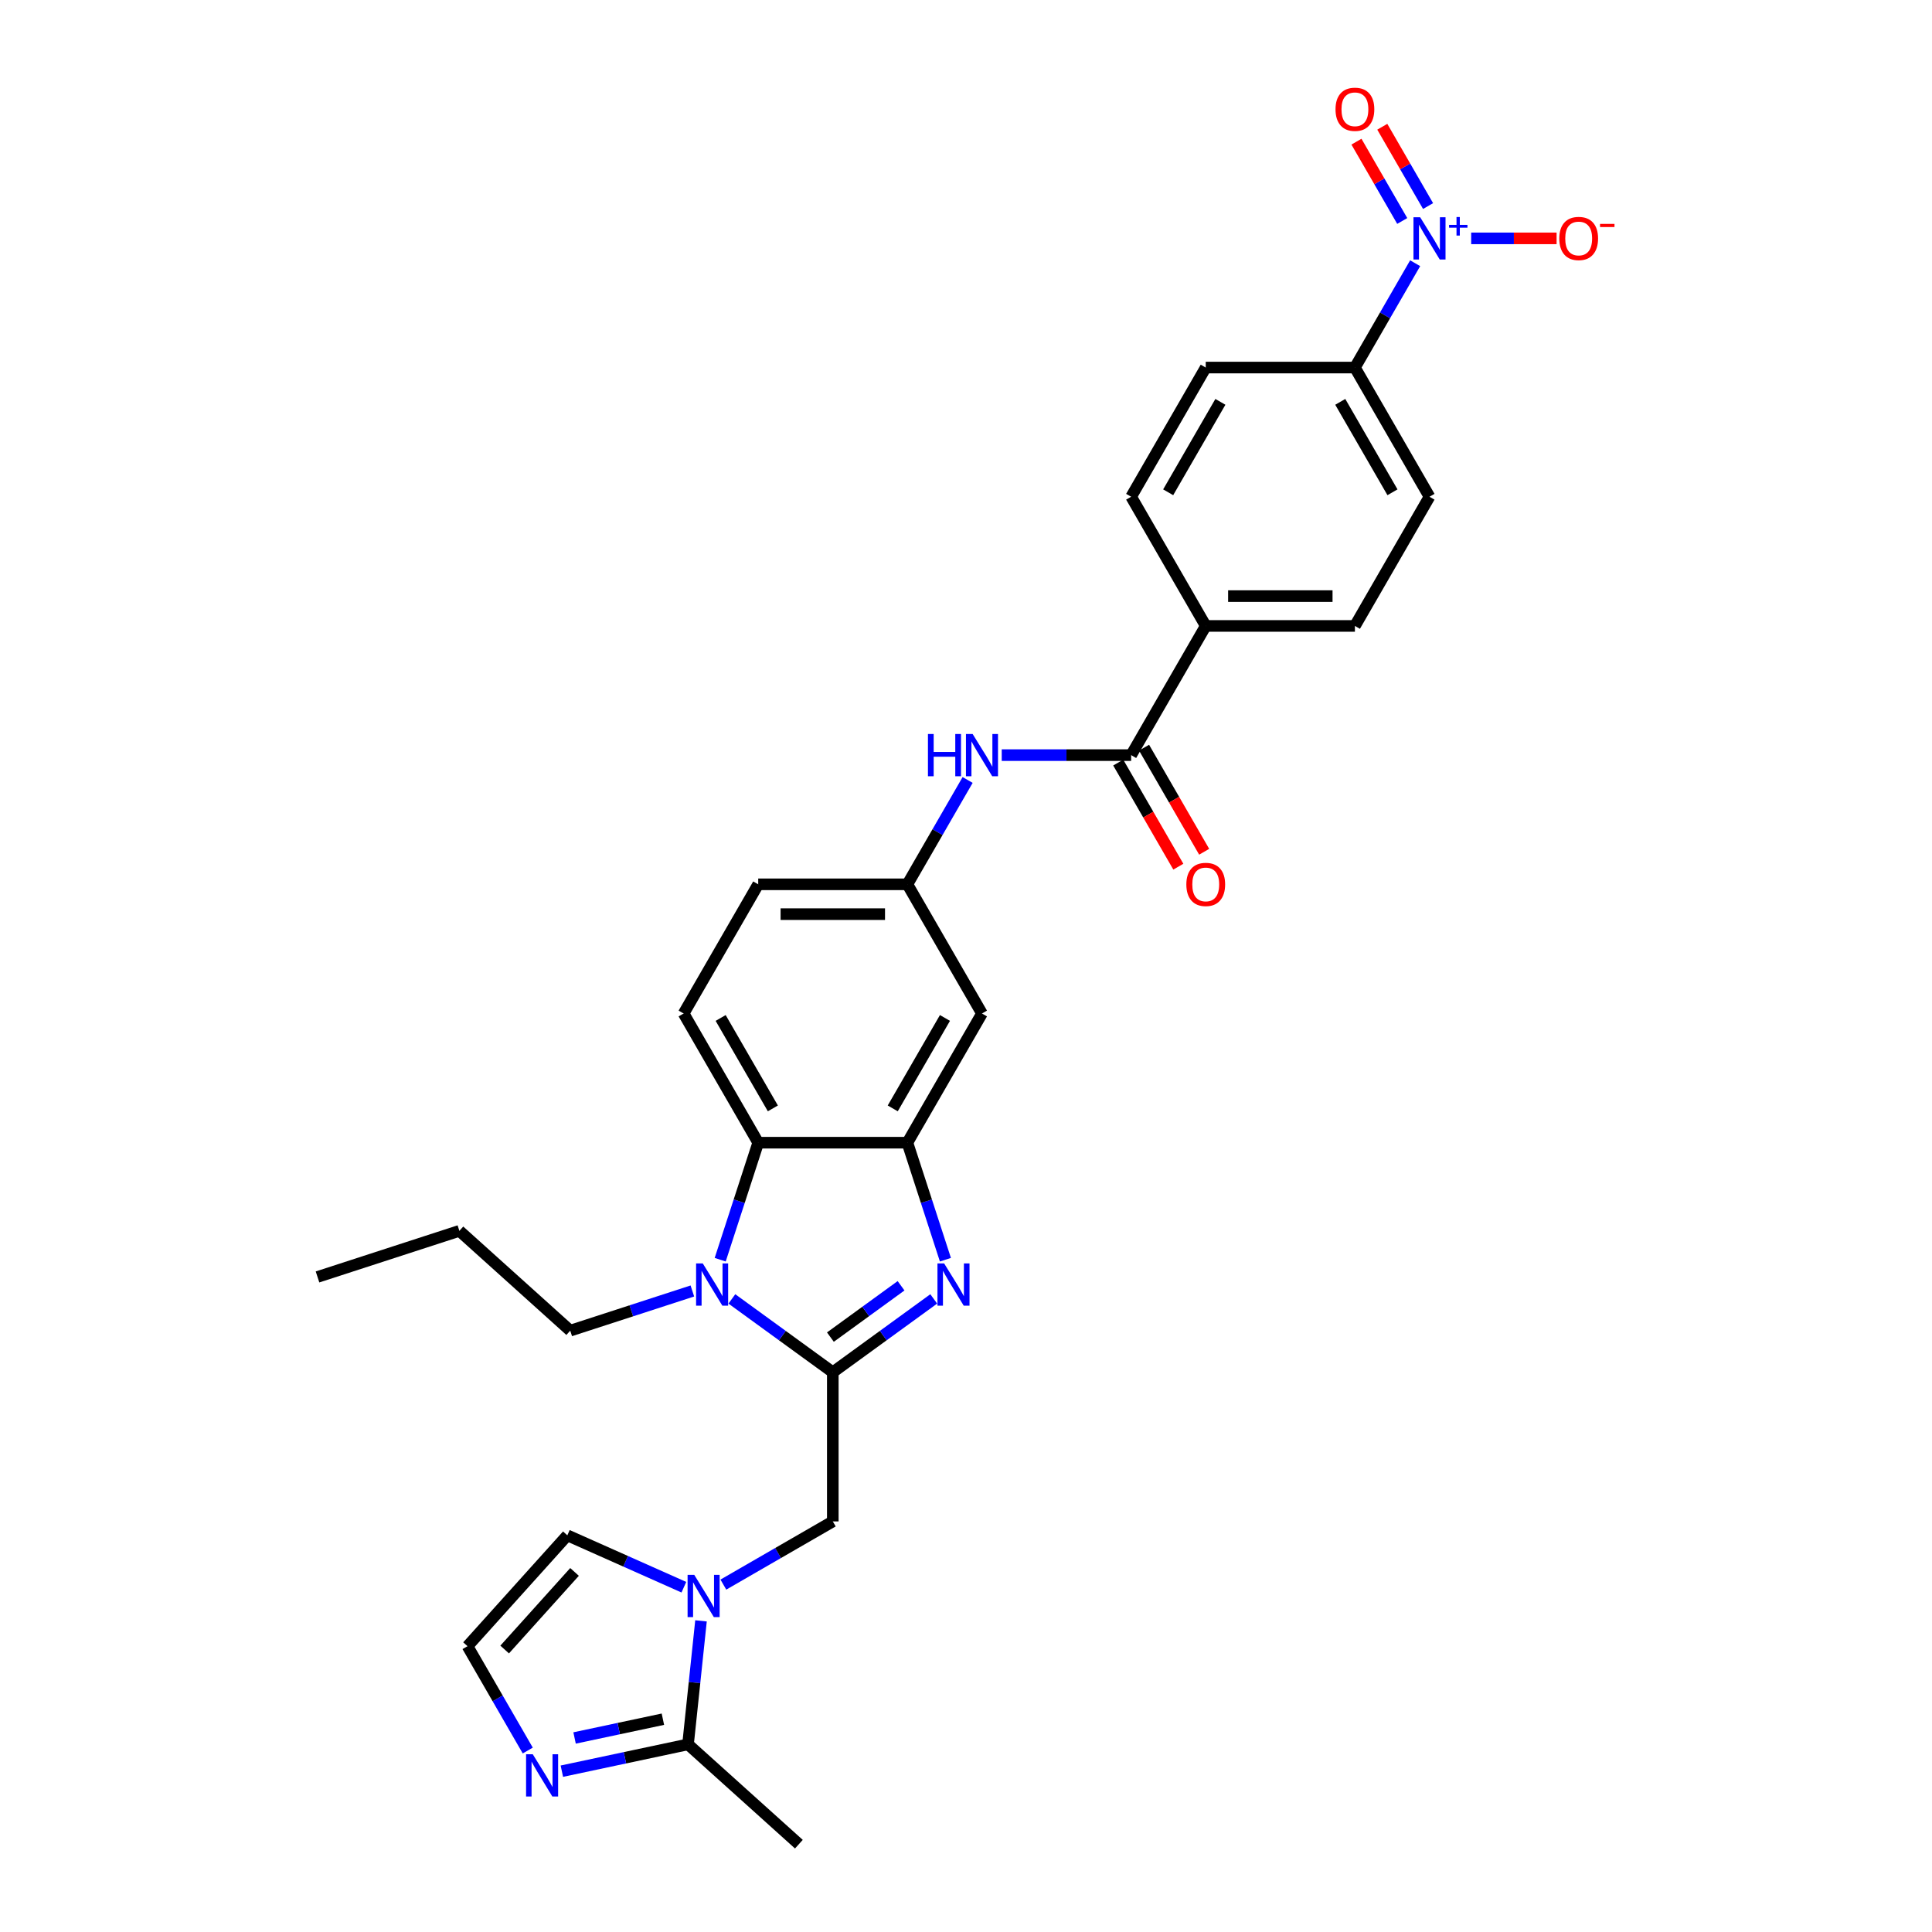 <?xml version='1.0' encoding='iso-8859-1'?>
<svg version='1.1' baseProfile='full'
              xmlns='http://www.w3.org/2000/svg'
                      xmlns:rdkit='http://www.rdkit.org/xml'
                      xmlns:xlink='http://www.w3.org/1999/xlink'
                  xml:space='preserve'
width='1000px' height='1000px' viewBox='0 0 1000 1000'>
<!-- END OF HEADER -->
<rect style='opacity:1.0;fill:#FFFFFF;stroke:none' width='1000' height='1000' x='0' y='0'> </rect>
<path class='bond-0' d='M 431.057,710.272 L 457.178,691.294' style='fill:none;fill-rule:evenodd;stroke:#000000;stroke-width:6px;stroke-linecap:butt;stroke-linejoin:miter;stroke-opacity:1' />
<path class='bond-0' d='M 457.178,691.294 L 483.3,672.315' style='fill:none;fill-rule:evenodd;stroke:#0000FF;stroke-width:6px;stroke-linecap:butt;stroke-linejoin:miter;stroke-opacity:1' />
<path class='bond-0' d='M 429.816,692.085 L 448.101,678.801' style='fill:none;fill-rule:evenodd;stroke:#000000;stroke-width:6px;stroke-linecap:butt;stroke-linejoin:miter;stroke-opacity:1' />
<path class='bond-0' d='M 448.101,678.801 L 466.386,665.516' style='fill:none;fill-rule:evenodd;stroke:#0000FF;stroke-width:6px;stroke-linecap:butt;stroke-linejoin:miter;stroke-opacity:1' />
<path class='bond-1' d='M 431.057,710.272 L 404.935,691.294' style='fill:none;fill-rule:evenodd;stroke:#000000;stroke-width:6px;stroke-linecap:butt;stroke-linejoin:miter;stroke-opacity:1' />
<path class='bond-1' d='M 404.935,691.294 L 378.813,672.315' style='fill:none;fill-rule:evenodd;stroke:#0000FF;stroke-width:6px;stroke-linecap:butt;stroke-linejoin:miter;stroke-opacity:1' />
<path class='bond-8' d='M 431.057,710.272 L 431.057,787.485' style='fill:none;fill-rule:evenodd;stroke:#000000;stroke-width:6px;stroke-linecap:butt;stroke-linejoin:miter;stroke-opacity:1' />
<path class='bond-2' d='M 489.343,652.024 L 479.503,621.739' style='fill:none;fill-rule:evenodd;stroke:#0000FF;stroke-width:6px;stroke-linecap:butt;stroke-linejoin:miter;stroke-opacity:1' />
<path class='bond-2' d='M 479.503,621.739 L 469.663,591.455' style='fill:none;fill-rule:evenodd;stroke:#000000;stroke-width:6px;stroke-linecap:butt;stroke-linejoin:miter;stroke-opacity:1' />
<path class='bond-5' d='M 372.77,652.024 L 382.61,621.739' style='fill:none;fill-rule:evenodd;stroke:#0000FF;stroke-width:6px;stroke-linecap:butt;stroke-linejoin:miter;stroke-opacity:1' />
<path class='bond-5' d='M 382.61,621.739 L 392.45,591.455' style='fill:none;fill-rule:evenodd;stroke:#000000;stroke-width:6px;stroke-linecap:butt;stroke-linejoin:miter;stroke-opacity:1' />
<path class='bond-26' d='M 358.367,668.21 L 326.762,678.479' style='fill:none;fill-rule:evenodd;stroke:#0000FF;stroke-width:6px;stroke-linecap:butt;stroke-linejoin:miter;stroke-opacity:1' />
<path class='bond-26' d='M 326.762,678.479 L 295.157,688.748' style='fill:none;fill-rule:evenodd;stroke:#000000;stroke-width:6px;stroke-linecap:butt;stroke-linejoin:miter;stroke-opacity:1' />
<path class='bond-11' d='M 469.663,591.455 L 508.269,524.587' style='fill:none;fill-rule:evenodd;stroke:#000000;stroke-width:6px;stroke-linecap:butt;stroke-linejoin:miter;stroke-opacity:1' />
<path class='bond-11' d='M 462.08,573.703 L 489.104,526.896' style='fill:none;fill-rule:evenodd;stroke:#000000;stroke-width:6px;stroke-linecap:butt;stroke-linejoin:miter;stroke-opacity:1' />
<path class='bond-30' d='M 469.663,591.455 L 392.45,591.455' style='fill:none;fill-rule:evenodd;stroke:#000000;stroke-width:6px;stroke-linecap:butt;stroke-linejoin:miter;stroke-opacity:1' />
<path class='bond-3' d='M 732.479,136.243 L 716.89,163.245' style='fill:none;fill-rule:evenodd;stroke:#0000FF;stroke-width:6px;stroke-linecap:butt;stroke-linejoin:miter;stroke-opacity:1' />
<path class='bond-3' d='M 716.89,163.245 L 701.3,190.247' style='fill:none;fill-rule:evenodd;stroke:#000000;stroke-width:6px;stroke-linecap:butt;stroke-linejoin:miter;stroke-opacity:1' />
<path class='bond-15' d='M 761.483,123.379 L 783.587,123.379' style='fill:none;fill-rule:evenodd;stroke:#0000FF;stroke-width:6px;stroke-linecap:butt;stroke-linejoin:miter;stroke-opacity:1' />
<path class='bond-15' d='M 783.587,123.379 L 805.69,123.379' style='fill:none;fill-rule:evenodd;stroke:#FF0000;stroke-width:6px;stroke-linecap:butt;stroke-linejoin:miter;stroke-opacity:1' />
<path class='bond-19' d='M 739.166,106.655 L 727.316,86.131' style='fill:none;fill-rule:evenodd;stroke:#0000FF;stroke-width:6px;stroke-linecap:butt;stroke-linejoin:miter;stroke-opacity:1' />
<path class='bond-19' d='M 727.316,86.131 L 715.467,65.606' style='fill:none;fill-rule:evenodd;stroke:#FF0000;stroke-width:6px;stroke-linecap:butt;stroke-linejoin:miter;stroke-opacity:1' />
<path class='bond-19' d='M 725.793,114.376 L 713.943,93.852' style='fill:none;fill-rule:evenodd;stroke:#0000FF;stroke-width:6px;stroke-linecap:butt;stroke-linejoin:miter;stroke-opacity:1' />
<path class='bond-19' d='M 713.943,93.852 L 702.093,73.328' style='fill:none;fill-rule:evenodd;stroke:#FF0000;stroke-width:6px;stroke-linecap:butt;stroke-linejoin:miter;stroke-opacity:1' />
<path class='bond-4' d='M 374.412,820.189 L 402.734,803.837' style='fill:none;fill-rule:evenodd;stroke:#0000FF;stroke-width:6px;stroke-linecap:butt;stroke-linejoin:miter;stroke-opacity:1' />
<path class='bond-4' d='M 402.734,803.837 L 431.057,787.485' style='fill:none;fill-rule:evenodd;stroke:#000000;stroke-width:6px;stroke-linecap:butt;stroke-linejoin:miter;stroke-opacity:1' />
<path class='bond-6' d='M 362.837,838.954 L 359.477,870.917' style='fill:none;fill-rule:evenodd;stroke:#0000FF;stroke-width:6px;stroke-linecap:butt;stroke-linejoin:miter;stroke-opacity:1' />
<path class='bond-6' d='M 359.477,870.917 L 356.118,902.88' style='fill:none;fill-rule:evenodd;stroke:#000000;stroke-width:6px;stroke-linecap:butt;stroke-linejoin:miter;stroke-opacity:1' />
<path class='bond-16' d='M 353.966,821.539 L 323.809,808.113' style='fill:none;fill-rule:evenodd;stroke:#0000FF;stroke-width:6px;stroke-linecap:butt;stroke-linejoin:miter;stroke-opacity:1' />
<path class='bond-16' d='M 323.809,808.113 L 293.652,794.686' style='fill:none;fill-rule:evenodd;stroke:#000000;stroke-width:6px;stroke-linecap:butt;stroke-linejoin:miter;stroke-opacity:1' />
<path class='bond-14' d='M 392.45,591.455 L 353.844,524.587' style='fill:none;fill-rule:evenodd;stroke:#000000;stroke-width:6px;stroke-linecap:butt;stroke-linejoin:miter;stroke-opacity:1' />
<path class='bond-14' d='M 400.033,573.703 L 373.009,526.896' style='fill:none;fill-rule:evenodd;stroke:#000000;stroke-width:6px;stroke-linecap:butt;stroke-linejoin:miter;stroke-opacity:1' />
<path class='bond-9' d='M 356.118,902.88 L 323.467,909.82' style='fill:none;fill-rule:evenodd;stroke:#000000;stroke-width:6px;stroke-linecap:butt;stroke-linejoin:miter;stroke-opacity:1' />
<path class='bond-9' d='M 323.467,909.82 L 290.816,916.761' style='fill:none;fill-rule:evenodd;stroke:#0000FF;stroke-width:6px;stroke-linecap:butt;stroke-linejoin:miter;stroke-opacity:1' />
<path class='bond-9' d='M 343.112,889.857 L 320.256,894.715' style='fill:none;fill-rule:evenodd;stroke:#000000;stroke-width:6px;stroke-linecap:butt;stroke-linejoin:miter;stroke-opacity:1' />
<path class='bond-9' d='M 320.256,894.715 L 297.4,899.574' style='fill:none;fill-rule:evenodd;stroke:#0000FF;stroke-width:6px;stroke-linecap:butt;stroke-linejoin:miter;stroke-opacity:1' />
<path class='bond-27' d='M 356.118,902.88 L 413.498,954.545' style='fill:none;fill-rule:evenodd;stroke:#000000;stroke-width:6px;stroke-linecap:butt;stroke-linejoin:miter;stroke-opacity:1' />
<path class='bond-7' d='M 585.481,390.851 L 551.987,390.851' style='fill:none;fill-rule:evenodd;stroke:#000000;stroke-width:6px;stroke-linecap:butt;stroke-linejoin:miter;stroke-opacity:1' />
<path class='bond-7' d='M 551.987,390.851 L 518.492,390.851' style='fill:none;fill-rule:evenodd;stroke:#0000FF;stroke-width:6px;stroke-linecap:butt;stroke-linejoin:miter;stroke-opacity:1' />
<path class='bond-17' d='M 585.481,390.851 L 624.088,323.983' style='fill:none;fill-rule:evenodd;stroke:#000000;stroke-width:6px;stroke-linecap:butt;stroke-linejoin:miter;stroke-opacity:1' />
<path class='bond-20' d='M 578.795,394.711 L 594.349,421.652' style='fill:none;fill-rule:evenodd;stroke:#000000;stroke-width:6px;stroke-linecap:butt;stroke-linejoin:miter;stroke-opacity:1' />
<path class='bond-20' d='M 594.349,421.652 L 609.903,448.592' style='fill:none;fill-rule:evenodd;stroke:#FF0000;stroke-width:6px;stroke-linecap:butt;stroke-linejoin:miter;stroke-opacity:1' />
<path class='bond-20' d='M 592.168,386.99 L 607.722,413.931' style='fill:none;fill-rule:evenodd;stroke:#000000;stroke-width:6px;stroke-linecap:butt;stroke-linejoin:miter;stroke-opacity:1' />
<path class='bond-20' d='M 607.722,413.931 L 623.276,440.871' style='fill:none;fill-rule:evenodd;stroke:#FF0000;stroke-width:6px;stroke-linecap:butt;stroke-linejoin:miter;stroke-opacity:1' />
<path class='bond-31' d='M 273.166,906.07 L 257.576,879.068' style='fill:none;fill-rule:evenodd;stroke:#0000FF;stroke-width:6px;stroke-linecap:butt;stroke-linejoin:miter;stroke-opacity:1' />
<path class='bond-31' d='M 257.576,879.068 L 241.986,852.066' style='fill:none;fill-rule:evenodd;stroke:#000000;stroke-width:6px;stroke-linecap:butt;stroke-linejoin:miter;stroke-opacity:1' />
<path class='bond-10' d='M 500.842,403.714 L 485.252,430.717' style='fill:none;fill-rule:evenodd;stroke:#0000FF;stroke-width:6px;stroke-linecap:butt;stroke-linejoin:miter;stroke-opacity:1' />
<path class='bond-10' d='M 485.252,430.717 L 469.663,457.719' style='fill:none;fill-rule:evenodd;stroke:#000000;stroke-width:6px;stroke-linecap:butt;stroke-linejoin:miter;stroke-opacity:1' />
<path class='bond-18' d='M 508.269,524.587 L 469.663,457.719' style='fill:none;fill-rule:evenodd;stroke:#000000;stroke-width:6px;stroke-linecap:butt;stroke-linejoin:miter;stroke-opacity:1' />
<path class='bond-12' d='M 701.3,190.247 L 739.906,257.115' style='fill:none;fill-rule:evenodd;stroke:#000000;stroke-width:6px;stroke-linecap:butt;stroke-linejoin:miter;stroke-opacity:1' />
<path class='bond-12' d='M 693.717,207.999 L 720.742,254.806' style='fill:none;fill-rule:evenodd;stroke:#000000;stroke-width:6px;stroke-linecap:butt;stroke-linejoin:miter;stroke-opacity:1' />
<path class='bond-33' d='M 701.3,190.247 L 624.088,190.247' style='fill:none;fill-rule:evenodd;stroke:#000000;stroke-width:6px;stroke-linecap:butt;stroke-linejoin:miter;stroke-opacity:1' />
<path class='bond-13' d='M 241.986,852.066 L 293.652,794.686' style='fill:none;fill-rule:evenodd;stroke:#000000;stroke-width:6px;stroke-linecap:butt;stroke-linejoin:miter;stroke-opacity:1' />
<path class='bond-13' d='M 261.212,853.792 L 297.378,813.626' style='fill:none;fill-rule:evenodd;stroke:#000000;stroke-width:6px;stroke-linecap:butt;stroke-linejoin:miter;stroke-opacity:1' />
<path class='bond-25' d='M 353.844,524.587 L 392.45,457.719' style='fill:none;fill-rule:evenodd;stroke:#000000;stroke-width:6px;stroke-linecap:butt;stroke-linejoin:miter;stroke-opacity:1' />
<path class='bond-23' d='M 624.088,323.983 L 585.481,257.115' style='fill:none;fill-rule:evenodd;stroke:#000000;stroke-width:6px;stroke-linecap:butt;stroke-linejoin:miter;stroke-opacity:1' />
<path class='bond-24' d='M 624.088,323.983 L 701.3,323.983' style='fill:none;fill-rule:evenodd;stroke:#000000;stroke-width:6px;stroke-linecap:butt;stroke-linejoin:miter;stroke-opacity:1' />
<path class='bond-24' d='M 635.669,308.54 L 689.718,308.54' style='fill:none;fill-rule:evenodd;stroke:#000000;stroke-width:6px;stroke-linecap:butt;stroke-linejoin:miter;stroke-opacity:1' />
<path class='bond-32' d='M 469.663,457.719 L 392.45,457.719' style='fill:none;fill-rule:evenodd;stroke:#000000;stroke-width:6px;stroke-linecap:butt;stroke-linejoin:miter;stroke-opacity:1' />
<path class='bond-32' d='M 458.081,473.161 L 404.032,473.161' style='fill:none;fill-rule:evenodd;stroke:#000000;stroke-width:6px;stroke-linecap:butt;stroke-linejoin:miter;stroke-opacity:1' />
<path class='bond-21' d='M 624.088,190.247 L 585.481,257.115' style='fill:none;fill-rule:evenodd;stroke:#000000;stroke-width:6px;stroke-linecap:butt;stroke-linejoin:miter;stroke-opacity:1' />
<path class='bond-21' d='M 631.67,207.999 L 604.646,254.806' style='fill:none;fill-rule:evenodd;stroke:#000000;stroke-width:6px;stroke-linecap:butt;stroke-linejoin:miter;stroke-opacity:1' />
<path class='bond-22' d='M 739.906,257.115 L 701.3,323.983' style='fill:none;fill-rule:evenodd;stroke:#000000;stroke-width:6px;stroke-linecap:butt;stroke-linejoin:miter;stroke-opacity:1' />
<path class='bond-28' d='M 295.157,688.748 L 237.777,637.083' style='fill:none;fill-rule:evenodd;stroke:#000000;stroke-width:6px;stroke-linecap:butt;stroke-linejoin:miter;stroke-opacity:1' />
<path class='bond-29' d='M 237.777,637.083 L 164.344,660.943' style='fill:none;fill-rule:evenodd;stroke:#000000;stroke-width:6px;stroke-linecap:butt;stroke-linejoin:miter;stroke-opacity:1' />
<path  class='atom-1' d='M 488.689 653.955
L 495.854 665.537
Q 496.565 666.679, 497.708 668.749
Q 498.85 670.818, 498.912 670.941
L 498.912 653.955
L 501.815 653.955
L 501.815 675.821
L 498.819 675.821
L 491.129 663.158
Q 490.233 661.676, 489.276 659.977
Q 488.349 658.279, 488.071 657.754
L 488.071 675.821
L 485.23 675.821
L 485.23 653.955
L 488.689 653.955
' fill='#0000FF'/>
<path  class='atom-2' d='M 363.757 653.955
L 370.922 665.537
Q 371.633 666.679, 372.775 668.749
Q 373.918 670.818, 373.98 670.941
L 373.98 653.955
L 376.883 653.955
L 376.883 675.821
L 373.887 675.821
L 366.197 663.158
Q 365.301 661.676, 364.344 659.977
Q 363.417 658.279, 363.139 657.754
L 363.139 675.821
L 360.298 675.821
L 360.298 653.955
L 363.757 653.955
' fill='#0000FF'/>
<path  class='atom-4' d='M 735.073 112.446
L 742.238 124.028
Q 742.948 125.171, 744.091 127.24
Q 745.234 129.309, 745.296 129.433
L 745.296 112.446
L 748.199 112.446
L 748.199 134.313
L 745.203 134.313
L 737.513 121.65
Q 736.617 120.167, 735.659 118.469
Q 734.733 116.77, 734.455 116.245
L 734.455 134.313
L 731.614 134.313
L 731.614 112.446
L 735.073 112.446
' fill='#0000FF'/>
<path  class='atom-4' d='M 750.033 116.388
L 753.886 116.388
L 753.886 112.331
L 755.598 112.331
L 755.598 116.388
L 759.553 116.388
L 759.553 117.855
L 755.598 117.855
L 755.598 121.932
L 753.886 121.932
L 753.886 117.855
L 750.033 117.855
L 750.033 116.388
' fill='#0000FF'/>
<path  class='atom-5' d='M 359.355 815.158
L 366.52 826.739
Q 367.231 827.882, 368.374 829.951
Q 369.516 832.021, 369.578 832.144
L 369.578 815.158
L 372.481 815.158
L 372.481 837.024
L 369.485 837.024
L 361.795 824.361
Q 360.899 822.879, 359.942 821.18
Q 359.015 819.481, 358.737 818.956
L 358.737 837.024
L 355.896 837.024
L 355.896 815.158
L 359.355 815.158
' fill='#0000FF'/>
<path  class='atom-10' d='M 275.759 908
L 282.924 919.582
Q 283.635 920.725, 284.778 922.794
Q 285.92 924.864, 285.982 924.987
L 285.982 908
L 288.885 908
L 288.885 929.867
L 285.889 929.867
L 278.199 917.204
Q 277.303 915.722, 276.346 914.023
Q 275.419 912.324, 275.141 911.799
L 275.141 929.867
L 272.3 929.867
L 272.3 908
L 275.759 908
' fill='#0000FF'/>
<path  class='atom-11' d='M 480.303 379.918
L 483.268 379.918
L 483.268 389.214
L 494.448 389.214
L 494.448 379.918
L 497.413 379.918
L 497.413 401.784
L 494.448 401.784
L 494.448 391.685
L 483.268 391.685
L 483.268 401.784
L 480.303 401.784
L 480.303 379.918
' fill='#0000FF'/>
<path  class='atom-11' d='M 503.435 379.918
L 510.601 391.499
Q 511.311 392.642, 512.454 394.711
Q 513.597 396.781, 513.658 396.904
L 513.658 379.918
L 516.562 379.918
L 516.562 401.784
L 513.566 401.784
L 505.875 389.121
Q 504.98 387.639, 504.022 385.94
Q 503.096 384.241, 502.818 383.716
L 502.818 401.784
L 499.976 401.784
L 499.976 379.918
L 503.435 379.918
' fill='#0000FF'/>
<path  class='atom-16' d='M 807.081 123.441
Q 807.081 118.191, 809.675 115.257
Q 812.27 112.322, 817.119 112.322
Q 821.967 112.322, 824.562 115.257
Q 827.156 118.191, 827.156 123.441
Q 827.156 128.753, 824.531 131.78
Q 821.906 134.776, 817.119 134.776
Q 812.3 134.776, 809.675 131.78
Q 807.081 128.784, 807.081 123.441
M 817.119 132.305
Q 820.454 132.305, 822.245 130.081
Q 824.068 127.827, 824.068 123.441
Q 824.068 119.148, 822.245 116.986
Q 820.454 114.793, 817.119 114.793
Q 813.783 114.793, 811.961 116.955
Q 810.169 119.117, 810.169 123.441
Q 810.169 127.858, 811.961 130.081
Q 813.783 132.305, 817.119 132.305
' fill='#FF0000'/>
<path  class='atom-16' d='M 828.175 115.892
L 835.656 115.892
L 835.656 117.522
L 828.175 117.522
L 828.175 115.892
' fill='#FF0000'/>
<path  class='atom-20' d='M 691.262 56.573
Q 691.262 51.323, 693.857 48.389
Q 696.451 45.455, 701.3 45.455
Q 706.149 45.455, 708.743 48.389
Q 711.338 51.323, 711.338 56.573
Q 711.338 61.885, 708.712 64.912
Q 706.087 67.908, 701.3 67.908
Q 696.482 67.908, 693.857 64.912
Q 691.262 61.916, 691.262 56.573
M 701.3 65.437
Q 704.636 65.437, 706.427 63.213
Q 708.249 60.959, 708.249 56.573
Q 708.249 52.28, 706.427 50.118
Q 704.636 47.925, 701.3 47.925
Q 697.964 47.925, 696.142 50.087
Q 694.351 52.249, 694.351 56.573
Q 694.351 60.99, 696.142 63.213
Q 697.964 65.437, 701.3 65.437
' fill='#FF0000'/>
<path  class='atom-21' d='M 614.05 457.781
Q 614.05 452.53, 616.644 449.596
Q 619.239 446.662, 624.088 446.662
Q 628.936 446.662, 631.531 449.596
Q 634.125 452.53, 634.125 457.781
Q 634.125 463.093, 631.5 466.119
Q 628.875 469.115, 624.088 469.115
Q 619.269 469.115, 616.644 466.119
Q 614.05 463.124, 614.05 457.781
M 624.088 466.645
Q 627.423 466.645, 629.214 464.421
Q 631.037 462.166, 631.037 457.781
Q 631.037 453.488, 629.214 451.326
Q 627.423 449.133, 624.088 449.133
Q 620.752 449.133, 618.93 451.295
Q 617.138 453.457, 617.138 457.781
Q 617.138 462.197, 618.93 464.421
Q 620.752 466.645, 624.088 466.645
' fill='#FF0000'/>
</svg>
